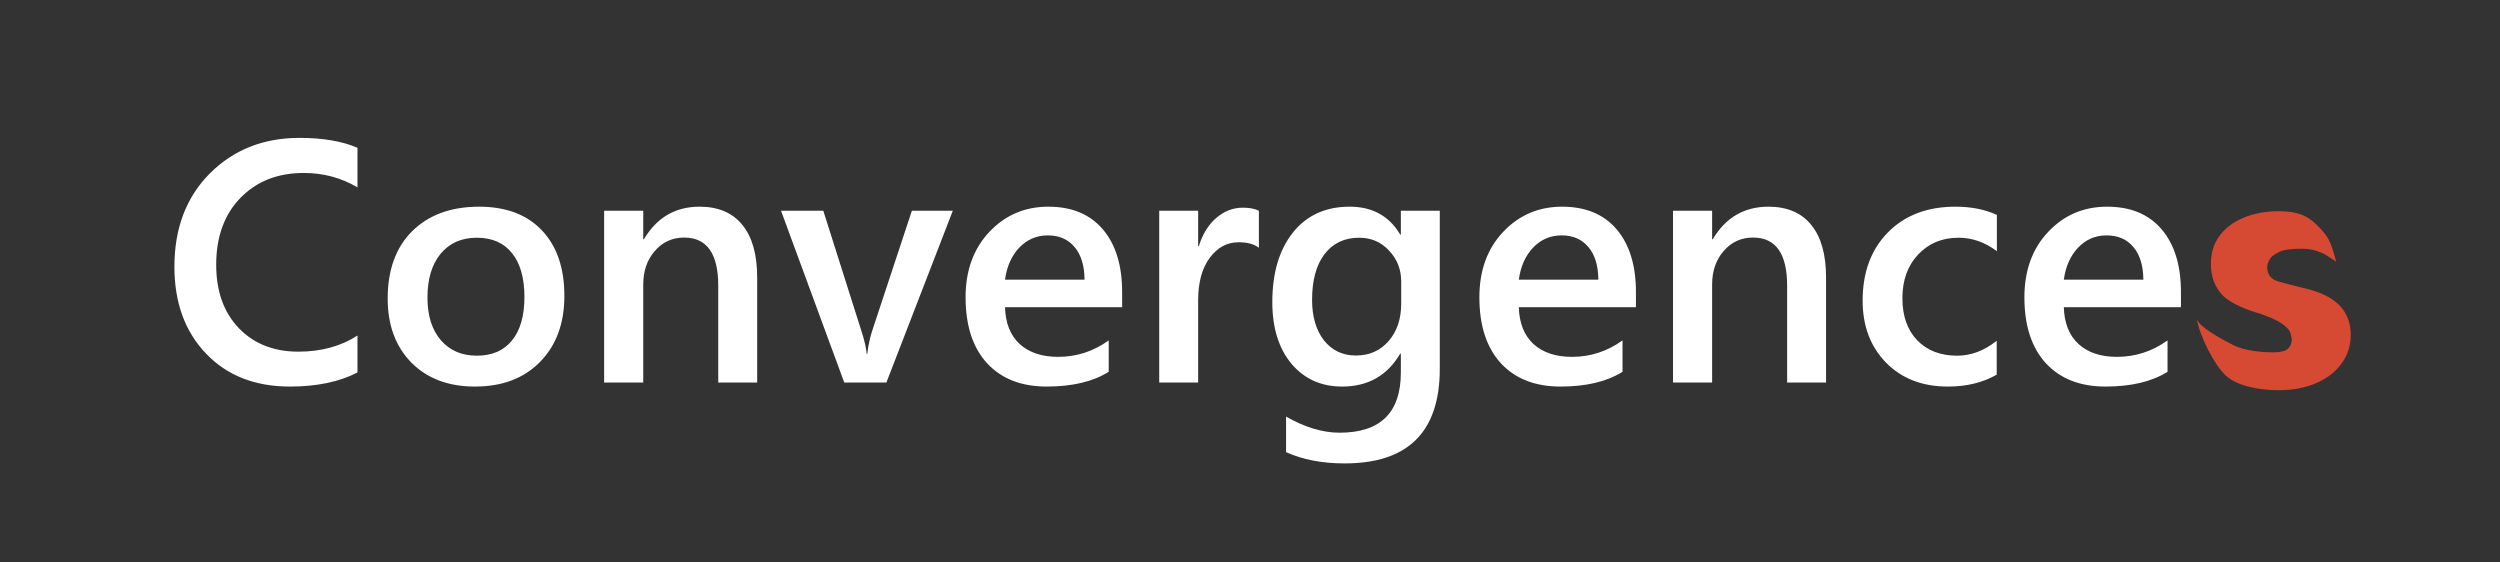 <svg width="258" height="58" viewBox="0 0 258 58" fill="none" xmlns="http://www.w3.org/2000/svg">
<rect x="0" y="0" width="258" height="58" fill="#333333" stroke="none"/>
<path d="M36.892 38.439C35.022 39.408 32.695 39.893 29.913 39.893C26.311 39.893 23.425 38.756 21.255 36.482C19.084 34.208 17.999 31.223 17.999 27.529C17.999 23.558 19.217 20.348 21.653 17.901C24.1 15.453 27.189 14.23 30.917 14.23C33.319 14.23 35.31 14.57 36.892 15.251V19.338C35.218 18.345 33.371 17.849 31.35 17.849C28.66 17.849 26.479 18.709 24.805 20.429C23.142 22.149 22.311 24.447 22.311 27.321C22.311 30.057 23.09 32.239 24.649 33.867C26.207 35.483 28.256 36.291 30.796 36.291C33.14 36.291 35.172 35.737 36.892 34.629V38.439ZM49.014 39.893C46.278 39.893 44.09 39.068 42.45 37.417C40.823 35.755 40.009 33.555 40.009 30.819C40.009 27.841 40.857 25.515 42.554 23.84C44.263 22.167 46.56 21.33 49.447 21.33C52.217 21.33 54.376 22.143 55.923 23.771C57.47 25.399 58.243 27.656 58.243 30.542C58.243 33.371 57.407 35.639 55.733 37.348C54.07 39.045 51.83 39.893 49.014 39.893ZM49.204 24.533C47.634 24.533 46.393 25.082 45.481 26.178C44.569 27.275 44.113 28.787 44.113 30.715C44.113 32.574 44.575 34.04 45.498 35.114C46.422 36.176 47.657 36.707 49.204 36.707C50.786 36.707 51.998 36.182 52.841 35.131C53.695 34.081 54.122 32.586 54.122 30.646C54.122 28.695 53.695 27.188 52.841 26.126C51.998 25.064 50.786 24.533 49.204 24.533ZM78.141 39.478H74.123V29.486C74.123 26.172 72.951 24.516 70.608 24.516C69.384 24.516 68.374 24.978 67.577 25.901C66.781 26.813 66.382 27.968 66.382 29.365V39.478H62.347V21.745H66.382V24.689H66.452C67.779 22.449 69.696 21.33 72.201 21.33C74.129 21.33 75.601 21.959 76.617 23.217C77.633 24.464 78.141 26.271 78.141 28.637V39.478ZM98.332 21.745L91.475 39.478H87.128L80.6 21.745H84.963L88.894 34.144C89.195 35.056 89.379 35.853 89.448 36.534H89.5C89.604 35.679 89.766 34.906 89.985 34.213L94.107 21.745H98.332ZM115.805 31.702H103.718C103.764 33.342 104.266 34.606 105.224 35.495C106.194 36.384 107.522 36.828 109.207 36.828C111.1 36.828 112.838 36.263 114.419 35.131V38.369C112.803 39.385 110.667 39.893 108.012 39.893C105.403 39.893 103.354 39.091 101.865 37.486C100.387 35.87 99.648 33.602 99.648 30.681C99.648 27.922 100.462 25.676 102.09 23.944C103.729 22.201 105.761 21.33 108.185 21.33C110.61 21.33 112.486 22.109 113.813 23.667C115.141 25.226 115.805 27.39 115.805 30.161V31.702ZM111.926 28.862C111.914 27.419 111.574 26.299 110.904 25.503C110.234 24.695 109.311 24.291 108.133 24.291C106.979 24.291 105.998 24.712 105.19 25.555C104.393 26.398 103.902 27.5 103.718 28.862H111.926ZM129.918 25.572C129.433 25.191 128.735 25.001 127.823 25.001C126.634 25.001 125.641 25.538 124.844 26.611C124.048 27.685 123.649 29.145 123.649 30.992V39.478H119.632V21.745H123.649V25.399H123.719C124.111 24.152 124.711 23.183 125.52 22.49C126.339 21.786 127.251 21.433 128.256 21.433C128.983 21.433 129.537 21.543 129.918 21.762V25.572ZM148.586 38.058C148.586 44.569 145.313 47.824 138.767 47.824C136.458 47.824 134.443 47.438 132.723 46.664V42.993C134.663 44.101 136.504 44.655 138.247 44.655C142.461 44.655 144.568 42.583 144.568 38.439V36.499H144.499C143.171 38.762 141.174 39.893 138.507 39.893C136.348 39.893 134.605 39.108 133.277 37.538C131.961 35.957 131.303 33.838 131.303 31.183C131.303 28.17 132.013 25.774 133.433 23.996C134.853 22.218 136.804 21.33 139.286 21.33C141.63 21.33 143.367 22.288 144.499 24.204H144.568V21.745H148.586V38.058ZM144.603 31.356V29.053C144.603 27.806 144.187 26.744 143.356 25.867C142.536 24.978 141.509 24.533 140.274 24.533C138.75 24.533 137.555 25.099 136.689 26.23C135.835 27.35 135.407 28.92 135.407 30.94C135.407 32.684 135.817 34.081 136.637 35.131C137.468 36.17 138.565 36.69 139.927 36.69C141.313 36.69 142.438 36.193 143.304 35.2C144.17 34.196 144.603 32.915 144.603 31.356ZM168.829 31.702H156.742C156.788 33.342 157.29 34.606 158.248 35.495C159.218 36.384 160.546 36.828 162.231 36.828C164.125 36.828 165.862 36.263 167.444 35.131V38.369C165.827 39.385 163.692 39.893 161.036 39.893C158.427 39.893 156.378 39.091 154.889 37.486C153.411 35.87 152.672 33.602 152.672 30.681C152.672 27.922 153.486 25.676 155.114 23.944C156.753 22.201 158.785 21.33 161.21 21.33C163.634 21.33 165.51 22.109 166.838 23.667C168.165 25.226 168.829 27.39 168.829 30.161V31.702ZM164.95 28.862C164.939 27.419 164.598 26.299 163.928 25.503C163.259 24.695 162.335 24.291 161.158 24.291C160.003 24.291 159.022 24.712 158.214 25.555C157.417 26.398 156.927 27.5 156.742 28.862H164.95ZM188.449 39.478H184.432V29.486C184.432 26.172 183.26 24.516 180.916 24.516C179.693 24.516 178.682 24.978 177.886 25.901C177.089 26.813 176.691 27.968 176.691 29.365V39.478H172.656V21.745H176.691V24.689H176.76C178.088 22.449 180.004 21.33 182.509 21.33C184.437 21.33 185.909 21.959 186.925 23.217C187.941 24.464 188.449 26.271 188.449 28.637V39.478ZM206.06 38.664C204.64 39.483 202.961 39.893 201.021 39.893C198.389 39.893 196.265 39.074 194.649 37.434C193.032 35.783 192.224 33.648 192.224 31.027C192.224 28.106 193.09 25.763 194.822 23.996C196.565 22.218 198.891 21.33 201.8 21.33C203.417 21.33 204.842 21.612 206.078 22.178V25.919C204.842 24.995 203.526 24.533 202.129 24.533C200.432 24.533 199.041 25.11 197.956 26.265C196.871 27.408 196.328 28.909 196.328 30.767C196.328 32.603 196.836 34.052 197.852 35.114C198.88 36.176 200.253 36.707 201.974 36.707C203.417 36.707 204.779 36.193 206.06 35.166V38.664ZM225.074 31.702H212.987C213.033 33.342 213.535 34.606 214.494 35.495C215.463 36.384 216.791 36.828 218.477 36.828C220.37 36.828 222.107 36.263 223.689 35.131V38.369C222.073 39.385 219.937 39.893 217.282 39.893C214.673 39.893 212.623 39.091 211.134 37.486C209.656 35.87 208.918 33.602 208.918 30.681C208.918 27.922 209.732 25.676 211.359 23.944C212.999 22.201 215.03 21.33 217.455 21.33C219.879 21.33 221.755 22.109 223.083 23.667C224.41 25.226 225.074 27.39 225.074 30.161V31.702ZM221.195 28.862C221.184 27.419 220.843 26.299 220.174 25.503C219.504 24.695 218.58 24.291 217.403 24.291C216.248 24.291 215.267 24.712 214.459 25.555C213.662 26.398 213.172 27.5 212.987 28.862H221.195Z" fill="white"/>
<path d="M241.094 27.01C240.658 26.712 240.692 26.723 240.068 26.338C239.517 25.999 238.624 25.669 237.608 25.669C236.591 25.669 235.727 25.74 235.284 25.967C234.995 26.115 234.473 26.365 234.267 26.712C234.061 27.059 234.02 27.177 233.985 27.427C233.965 27.575 233.971 27.96 234.107 28.239C234.278 28.59 234.473 28.768 234.848 28.946C235.223 29.124 237.697 29.716 237.697 29.716C239.346 30.081 240.571 30.659 241.373 31.451C242.183 32.243 242.591 33.28 242.599 34.561C242.591 35.687 242.27 36.68 241.634 37.542C241.006 38.396 240.133 39.064 239.013 39.545C237.894 40.027 236.608 40.267 235.155 40.267C233.022 40.267 230.837 39.807 229.709 38.765C228.461 37.612 226.963 34.553 226.713 32.907C226.895 33.714 229.21 34.967 230.458 35.607C231.706 36.248 233.649 36.363 234.595 36.363C235.255 36.363 235.874 36.238 236.118 35.988C236.362 35.738 236.423 35.551 236.484 35.301C236.545 35.051 236.484 34.738 236.362 34.363C236.24 33.988 235.996 33.801 235.692 33.551C235.387 33.301 235.021 33.114 235.021 33.114L234.412 32.819L233.25 32.373C231.98 32.032 230.159 31.307 229.357 30.461C228.555 29.607 228.158 28.528 228.166 27.223C228.158 26.121 228.449 25.166 229.039 24.358C229.637 23.543 230.465 22.914 231.524 22.472C232.591 22.021 233.82 21.796 235.212 21.796C237.254 21.796 238.189 22.351 239.013 23.137C240.368 24.428 240.544 24.995 241.094 27.01Z" fill="#D64933"/>
</svg>
